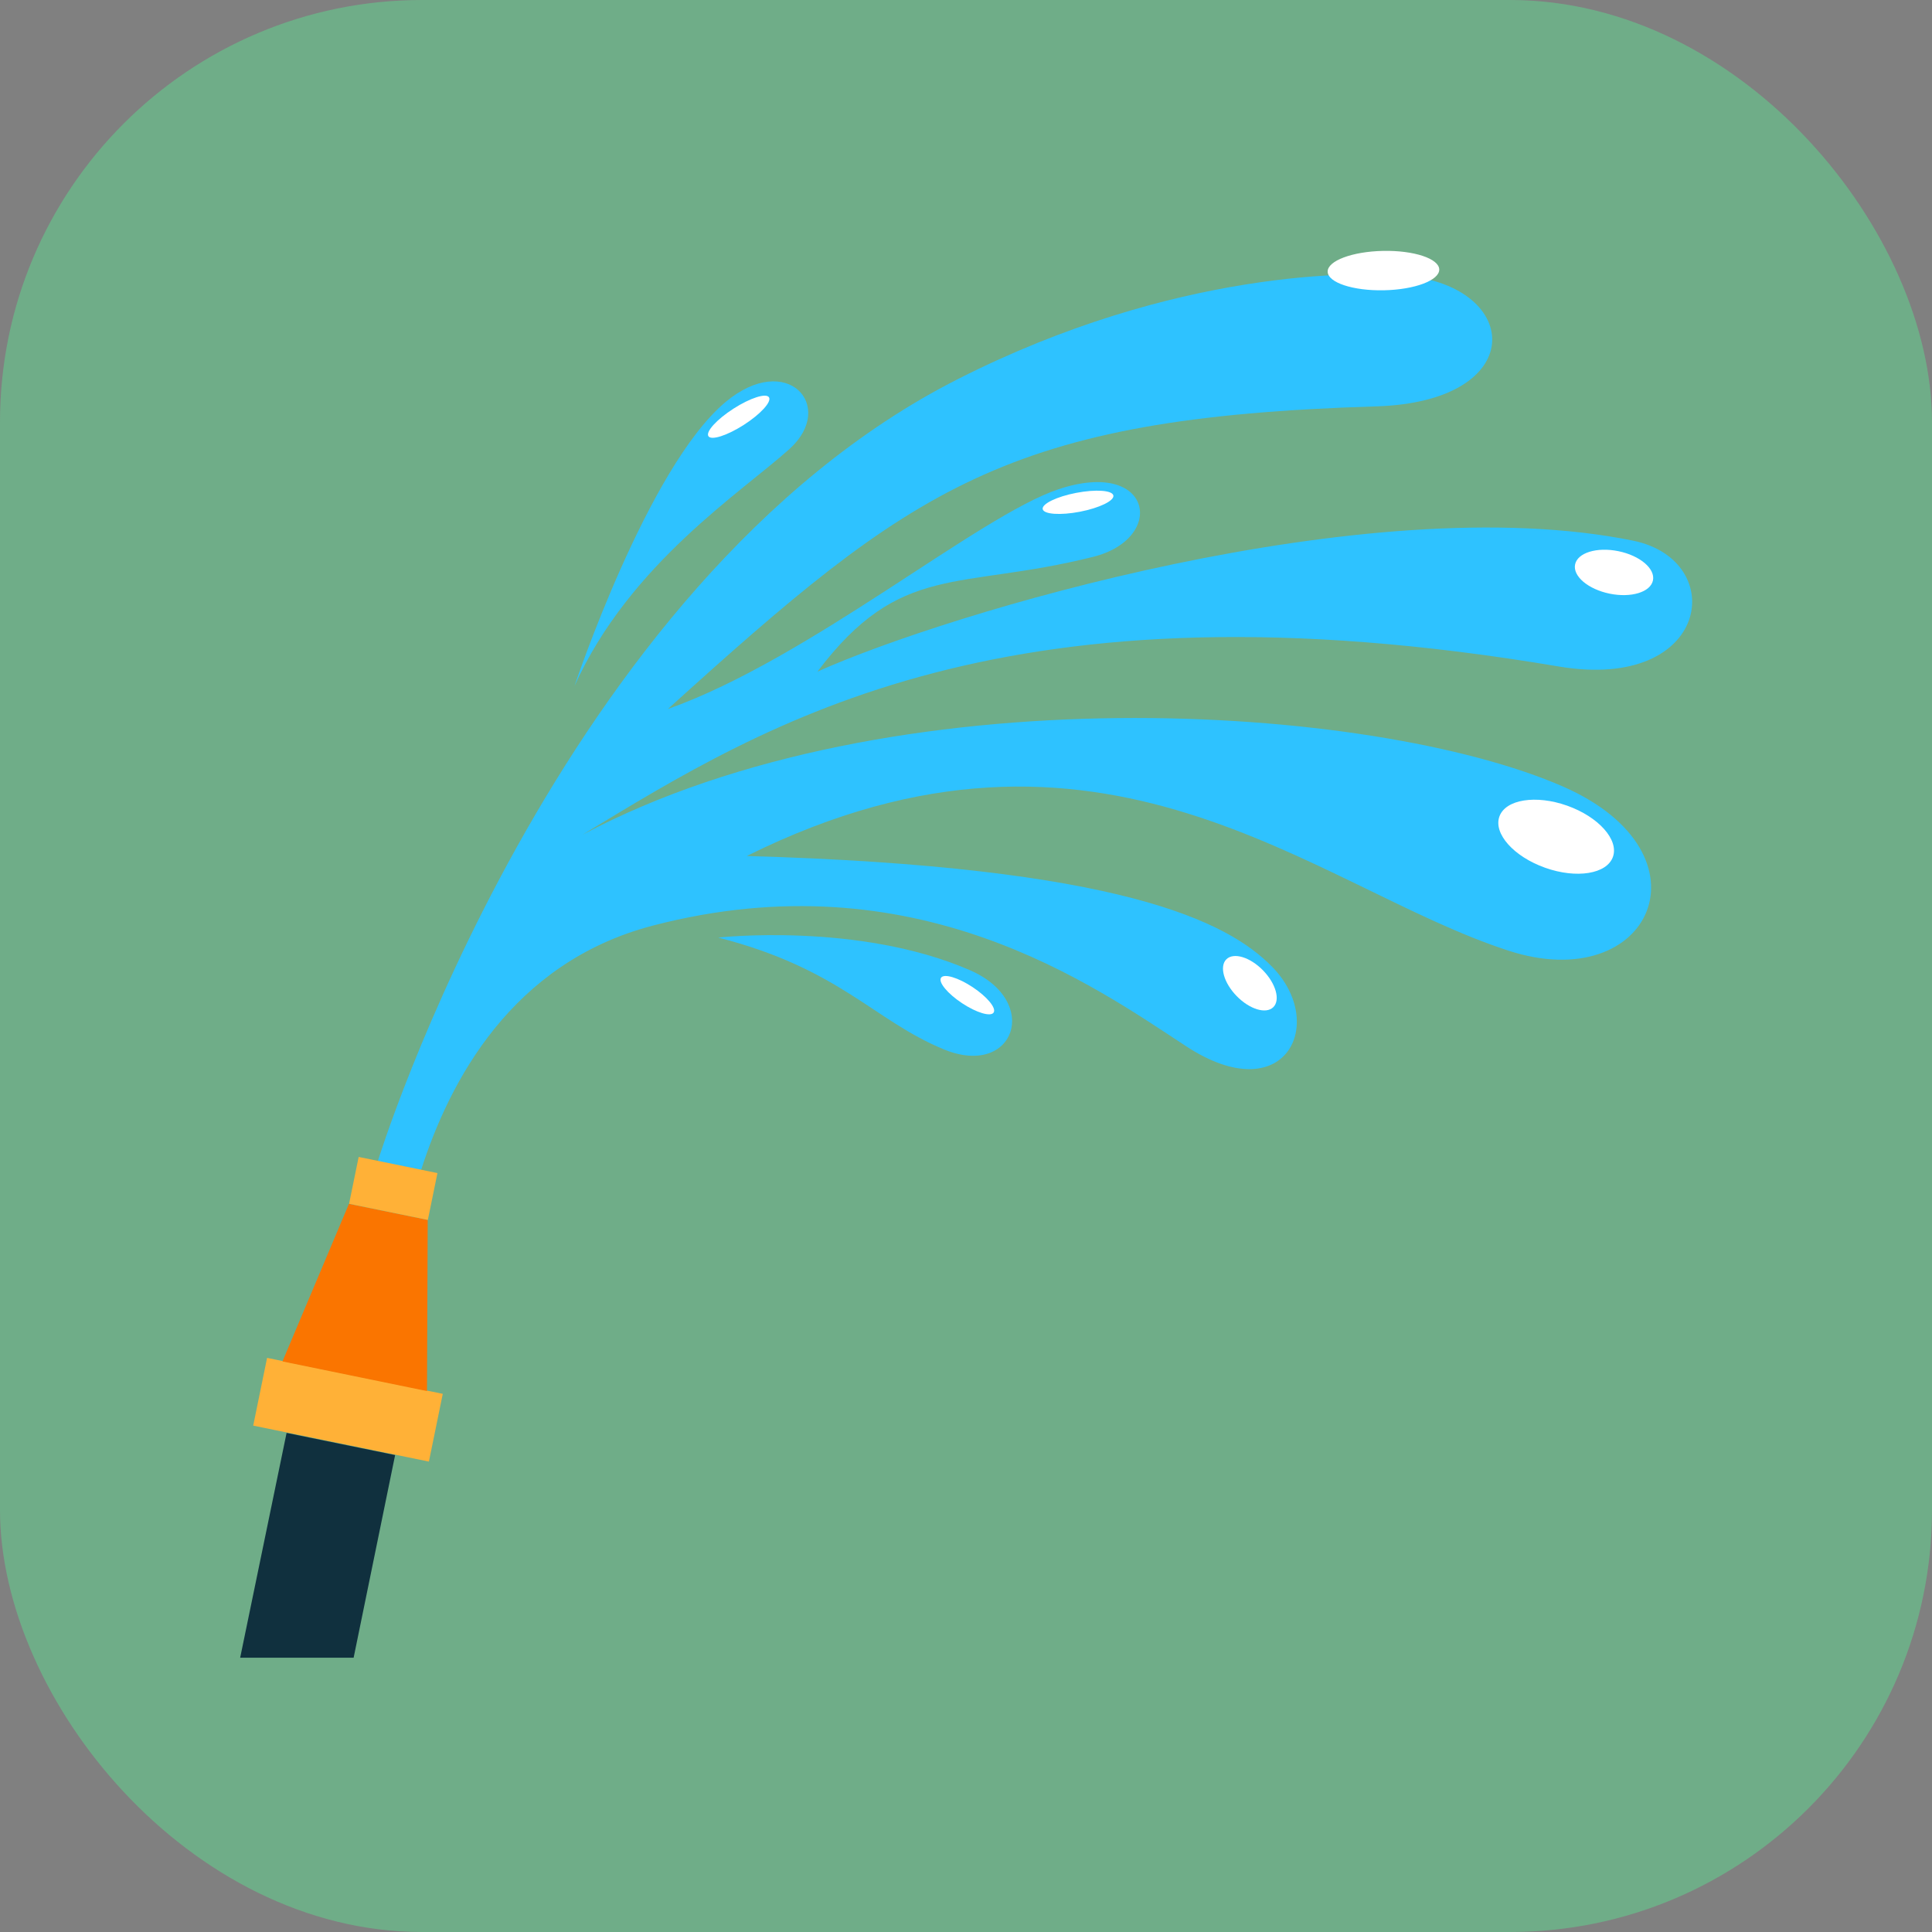 <svg id="_1" data-name="1" xmlns="http://www.w3.org/2000/svg" viewBox="0 0 164.83 164.83">
  <rect x="0" y="0" width="164.83" height="164.83" fill="#808080" stroke="none"/>
  <defs>
    <style>
      .cls-1 {
        fill: #6fad88;
      }

      .cls-2 {
        fill: #2ec2ff;
      }

      .cls-3 {
        fill: #fff;
      }

      .cls-4 {
        fill: #ffb137;
      }

      .cls-5 {
        fill: #10303e;
      }

      .cls-6 {
        fill: #fa7500;
      }
    </style>
  </defs>
  <title>23</title>
  <rect class="cls-1" width="164.83" height="164.83" rx="36.01" ry="36.01"/>
  <g>
    <g>
      <path class="cls-2" d="M656.8,113.69s11.94-1.34,21.44,2.77c6.18,2.67,3.81,9.24-2.19,6.77S667.17,116.34,656.8,113.69Z" transform="translate(-595.52 -33.7)"/>
      <path class="cls-2" d="M644.54,92.21S650.78,73.55,657.42,68c5.25-4.39,9.48.36,5.46,4S649.23,81.8,644.54,92.21Z" transform="translate(-595.52 -33.7)"/>
      <path class="cls-2" d="M712.92,68.37c13.08-.4,12.46-10.22,2.53-11.14-4.07-.38-19.7-0.57-38.2,8.81-34.3,17.38-49.49,66.71-49.49,66.71l3.69,0.76c2.41-7.52,7.71-17.69,19.76-20.84,22.39-5.84,37.65,5.15,45.52,10.3,8.41,5.5,12.08-1.92,7.33-6.78-3.79-3.88-12.92-8.56-44.83-9.46,30.31-15.06,48.41,2.71,65,8.08,12.15,3.94,17.71-8.27,4.65-14-16.22-7.1-57.31-9.85-83.64,4.09,15.91-9.65,36.07-22.3,83.26-14.34,12.94,2.18,14.55-9.05,6.36-10.73C712.18,75.2,676.29,86.05,665.26,91c7.1-9.39,12-6.91,23.51-9.79,6.3-1.57,5.07-8.44-2.94-5.77-6.81,2.27-21.26,14.47-33.33,18.75C673.4,75.29,681.28,69.33,712.92,68.37Z" transform="translate(-595.52 -33.7)"/>
      <ellipse class="cls-3" cx="733.64" cy="82.82" rx="1.85" ry="3.39" transform="matrix(0.2, -0.98, 0.98, 0.2, -90.19, 751.24)"/>
      <ellipse class="cls-3" cx="702.18" cy="117.62" rx="1.57" ry="2.86" transform="translate(-477.99 490.22) rotate(-44.31)"/>
      <ellipse class="cls-3" cx="713.23" cy="59.52" rx="4.76" ry="1.68" transform="matrix(1, -0.02, 0.02, 1, -596.39, -22.17)"/>
      <ellipse class="cls-3" cx="687.5" cy="76.61" rx="3.07" ry="0.82" transform="translate(-597.61 97.63) rotate(-10.9)"/>
      <ellipse class="cls-3" cx="678" cy="118.56" rx="0.82" ry="2.69" transform="translate(-390.55 584.84) rotate(-56.5)"/>
      <ellipse class="cls-3" cx="658.55" cy="69.26" rx="3.07" ry="0.82" transform="translate(-528.52 333.15) rotate(-32.71)"/>
      <ellipse class="cls-3" cx="728.23" cy="105.05" rx="2.81" ry="5.14" transform="translate(-210.03 722.42) rotate(-70.44)"/>
    </g>
    <g>
      <rect class="cls-4" x="617.54" y="151.05" width="15.3" height="5.9" transform="translate(-551.91 -155.99) rotate(11.57)"/>
      <polygon class="cls-5" points="30.17 141.43 20.49 141.43 24.45 122.25 33.71 124.14 30.17 141.43"/>
      <polygon class="cls-6" points="36.43 118.68 24.1 116.15 29.77 102.71 36.49 104.08 36.43 118.68"/>
      <rect class="cls-4" x="625.63" y="133.06" width="6.86" height="4.08" transform="translate(-555.63 -157.13) rotate(11.57)"/>
    </g>
  </g>
</svg>
